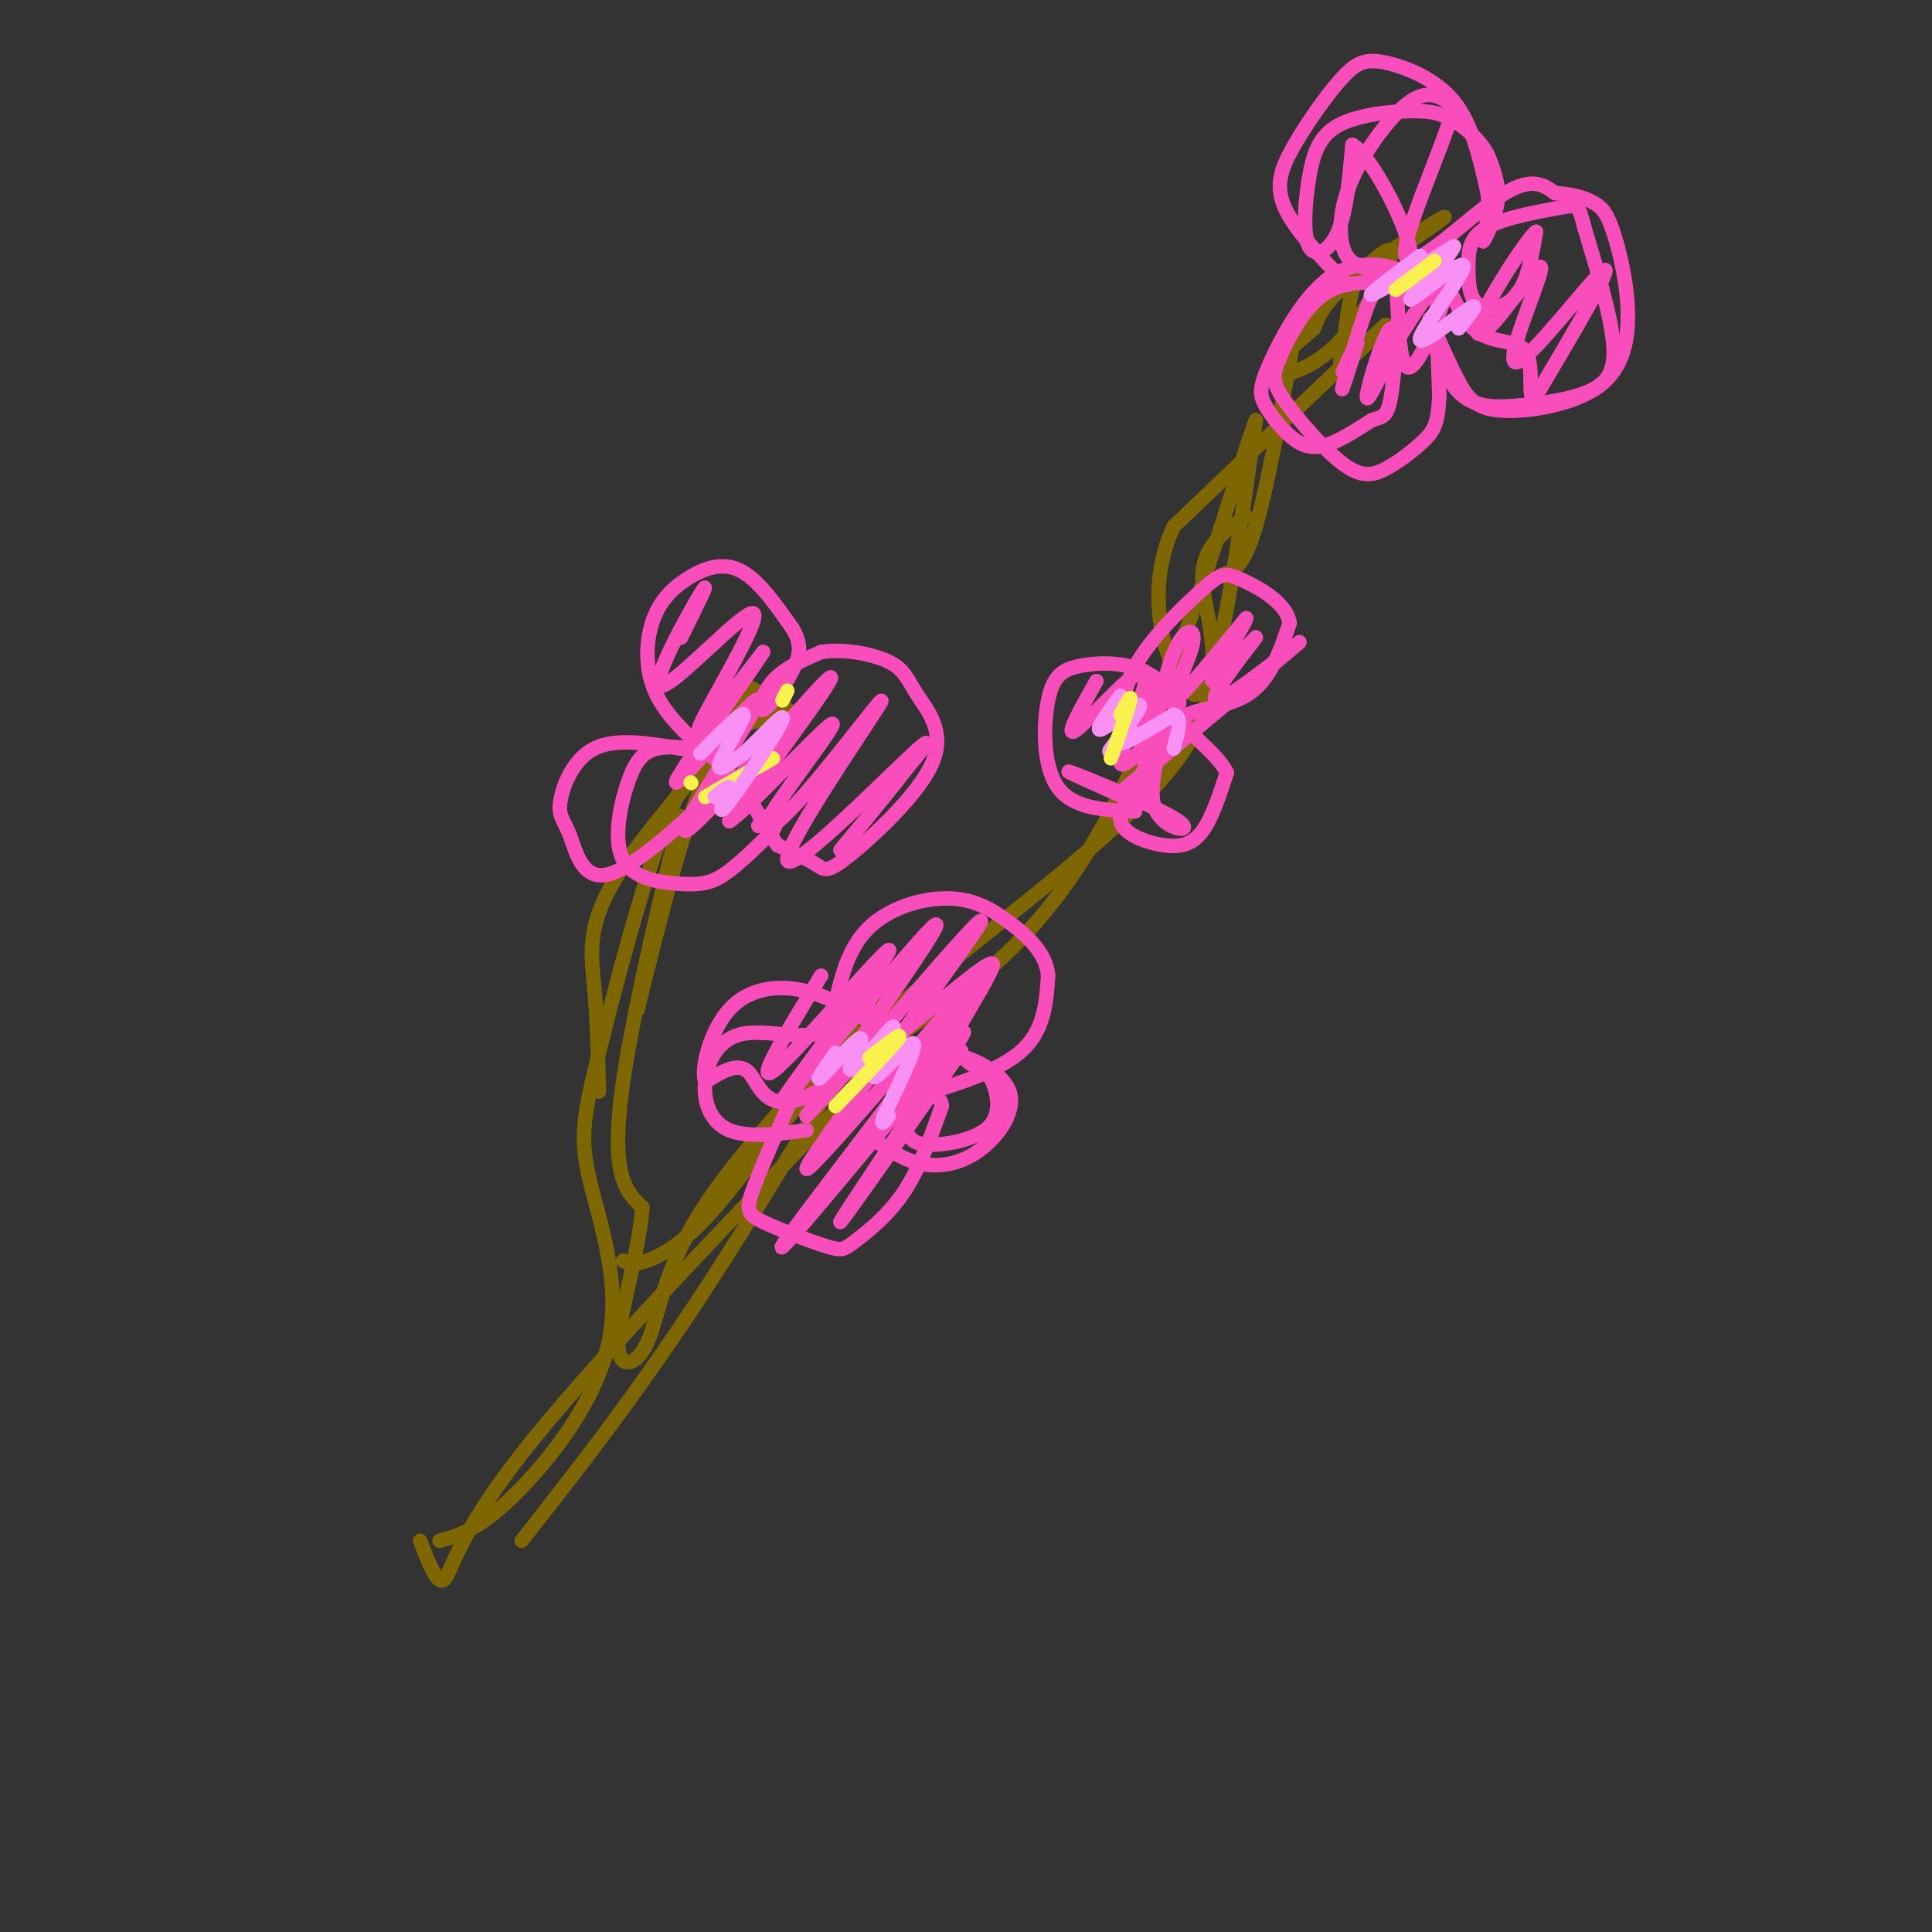 <svg viewBox='0 0 400 400' version='1.1' xmlns='http://www.w3.org/2000/svg' xmlns:xlink='http://www.w3.org/1999/xlink'><rect x="0" y="0" width="400" height="400" fill="#333333" stroke="none"/><g fill='none' stroke='#7E6601' stroke-width='3' stroke-linecap='round' stroke-linejoin='round'><path d='M91,319c3.961,-1.094 7.922,-2.188 15,-9c7.078,-6.812 17.272,-19.342 20,-32c2.728,-12.658 -2.011,-25.444 -4,-34c-1.989,-8.556 -1.228,-12.880 2,-26c3.228,-13.120 8.922,-35.034 14,-48c5.078,-12.966 9.539,-16.983 14,-21'/><path d='M152,149c2.333,-3.500 1.167,-1.750 0,0'/><path d='M124,226c-0.190,-7.654 -0.380,-15.308 -1,-22c-0.620,-6.692 -1.671,-12.423 5,-23c6.671,-10.577 21.065,-26.002 26,-33c4.935,-6.998 0.410,-5.571 0,-5c-0.410,0.571 3.295,0.285 7,0'/><path d='M161,143c-1.152,0.738 -7.532,2.585 -8,3c-0.468,0.415 4.978,-0.600 8,0c3.022,0.600 3.621,2.815 1,3c-2.621,0.185 -8.463,-1.662 -14,8c-5.537,9.662 -10.768,30.831 -16,52'/><path d='M132,209c0.321,-3.964 9.125,-39.875 9,-40c-0.125,-0.125 -9.179,35.536 -12,55c-2.821,19.464 0.589,22.732 4,26'/><path d='M133,250c-0.823,10.073 -4.880,22.257 -5,28c-0.120,5.743 3.699,5.046 6,0c2.301,-5.046 3.086,-14.442 11,-27c7.914,-12.558 22.957,-28.279 38,-44'/><path d='M129,261c0.996,0.535 1.992,1.070 5,0c3.008,-1.070 8.027,-3.745 15,-12c6.973,-8.255 15.900,-22.089 35,-39c19.100,-16.911 48.373,-36.899 60,-53c11.627,-16.101 5.608,-28.315 5,-36c-0.608,-7.685 4.196,-10.843 9,-14'/><path d='M253,119c2.218,-0.650 4.435,-1.300 7,-10c2.565,-8.700 5.477,-25.450 7,-34c1.523,-8.550 1.656,-8.900 9,-14c7.344,-5.100 21.900,-14.950 23,-16c1.100,-1.050 -11.257,6.700 -18,12c-6.743,5.300 -7.871,8.150 -9,11'/><path d='M272,68c-4.005,3.727 -9.517,7.545 -9,9c0.517,1.455 7.062,0.545 13,-5c5.938,-5.545 11.268,-15.727 12,-19c0.732,-3.273 -3.134,0.364 -7,4'/><path d='M281,57c-1.670,3.687 -2.344,10.906 -3,15c-0.656,4.094 -1.292,5.064 2,2c3.292,-3.064 10.512,-10.161 5,-5c-5.512,5.161 -23.756,22.581 -42,40'/><path d='M243,109c-6.440,13.786 -1.542,28.250 2,33c3.542,4.750 5.726,-0.214 8,-11c2.274,-10.786 4.637,-27.393 7,-44'/><path d='M260,87c-3.381,8.571 -15.333,52.000 -29,79c-13.667,27.000 -29.048,37.571 -40,45c-10.952,7.429 -17.476,11.714 -24,16'/><path d='M87,319c1.778,4.689 3.556,9.378 5,8c1.444,-1.378 2.556,-8.822 16,-26c13.444,-17.178 39.222,-44.089 65,-71'/><path d='M108,319c11.333,-14.417 22.667,-28.833 36,-49c13.333,-20.167 28.667,-46.083 44,-72'/></g>
<g fill='none' stroke='#F84DBA' stroke-width='3' stroke-linecap='round' stroke-linejoin='round'><path d='M279,59c-5.464,-5.682 -10.927,-11.363 -13,-16c-2.073,-4.637 -0.754,-8.229 2,-13c2.754,-4.771 6.944,-10.722 10,-14c3.056,-3.278 4.976,-3.882 9,-3c4.024,0.882 10.150,3.252 14,8c3.850,4.748 5.425,11.874 7,19'/><path d='M308,40c0.655,5.560 -1.208,9.958 -1,10c0.208,0.042 2.488,-4.274 3,-8c0.512,-3.726 -0.744,-6.863 -2,-10'/><path d='M308,32c-1.568,-2.994 -4.488,-5.479 -7,-7c-2.512,-1.521 -4.615,-2.077 -9,-2c-4.385,0.077 -11.054,0.786 -15,3c-3.946,2.214 -5.171,5.934 -6,11c-0.829,5.066 -1.262,11.479 0,14c1.262,2.521 4.218,1.149 6,-3c1.782,-4.149 2.391,-11.074 3,-18'/><path d='M280,30c3.573,1.917 11.005,15.708 12,22c0.995,6.292 -4.449,5.084 -8,4c-3.551,-1.084 -5.210,-2.043 -6,-5c-0.790,-2.957 -0.713,-7.911 2,-14c2.713,-6.089 8.061,-13.311 12,-16c3.939,-2.689 6.470,-0.844 9,1'/><path d='M301,22c-1.857,7.869 -11.000,27.042 -10,31c1.000,3.958 12.143,-7.298 19,-12c6.857,-4.702 9.429,-2.851 12,-1'/><path d='M322,40c3.480,0.132 6.179,0.960 8,2c1.821,1.040 2.765,2.290 4,6c1.235,3.710 2.762,9.878 3,16c0.238,6.122 -0.812,12.198 -6,16c-5.188,3.802 -14.512,5.331 -20,5c-5.488,-0.331 -7.139,-2.523 -9,-6c-1.861,-3.477 -3.930,-8.238 -6,-13'/><path d='M296,66c-0.368,0.891 1.714,9.617 5,14c3.286,4.383 7.778,4.422 13,4c5.222,-0.422 11.175,-1.306 15,-3c3.825,-1.694 5.521,-4.198 5,-10c-0.521,-5.802 -3.261,-14.901 -6,-24'/><path d='M328,47c-1.216,-4.766 -1.255,-4.680 -5,-4c-3.745,0.680 -11.194,1.953 -15,4c-3.806,2.047 -3.969,4.868 -4,8c-0.031,3.132 0.068,6.574 2,8c1.932,1.426 5.695,0.836 8,-2c2.305,-2.836 3.153,-7.918 4,-13'/><path d='M318,48c-1.863,1.506 -8.520,11.770 -11,17c-2.480,5.230 -0.783,5.426 3,1c3.783,-4.426 9.653,-13.475 9,-10c-0.653,3.475 -7.830,19.474 -5,19c2.830,-0.474 15.666,-17.421 18,-19c2.334,-1.579 -5.833,12.211 -14,26'/><path d='M318,82c-2.064,2.032 -0.223,-5.888 -2,-9c-1.777,-3.112 -7.171,-1.415 -11,-5c-3.829,-3.585 -6.094,-12.453 -7,-11c-0.906,1.453 -0.453,13.226 0,25'/><path d='M298,82c-0.291,5.576 -1.019,7.015 -3,9c-1.981,1.985 -5.216,4.518 -8,6c-2.784,1.482 -5.117,1.915 -9,-1c-3.883,-2.915 -9.317,-9.179 -12,-13c-2.683,-3.821 -2.616,-5.199 -1,-9c1.616,-3.801 4.781,-10.023 9,-13c4.219,-2.977 9.491,-2.708 13,-2c3.509,0.708 5.254,1.854 7,3'/><path d='M294,62c1.399,-0.407 1.398,-2.926 -2,-5c-3.398,-2.074 -10.191,-3.705 -16,0c-5.809,3.705 -10.634,12.744 -13,18c-2.366,5.256 -2.273,6.728 -1,9c1.273,2.272 3.727,5.342 6,7c2.273,1.658 4.364,1.902 7,1c2.636,-0.902 5.818,-2.951 9,-5'/><path d='M284,87c2.199,-0.799 3.198,-0.297 4,-5c0.802,-4.703 1.408,-14.612 0,-14c-1.408,0.612 -4.831,11.746 -5,14c-0.169,2.254 2.915,-4.373 6,-11'/><path d='M289,71c3.871,-6.287 10.547,-16.505 11,-14c0.453,2.505 -5.318,17.732 -8,19c-2.682,1.268 -2.276,-11.423 -3,-17c-0.724,-5.577 -2.580,-4.040 -5,2c-2.420,6.040 -5.406,16.583 -6,19c-0.594,2.417 1.203,-3.291 3,-9'/><path d='M281,71c0.000,-0.500 -1.500,2.750 -3,6'/><path d='M149,158c-5.239,-4.456 -10.478,-8.912 -13,-14c-2.522,-5.088 -2.325,-10.807 -1,-15c1.325,-4.193 3.780,-6.860 7,-9c3.220,-2.140 7.206,-3.754 11,-2c3.794,1.754 7.397,6.877 11,12'/><path d='M164,130c2.065,3.333 1.729,5.667 0,9c-1.729,3.333 -4.850,7.667 -6,8c-1.150,0.333 -0.329,-3.333 2,-6c2.329,-2.667 6.164,-4.333 10,-6'/><path d='M170,135c4.470,-0.752 10.646,0.368 14,2c3.354,1.632 3.885,3.774 6,7c2.115,3.226 5.814,7.535 3,14c-2.814,6.465 -12.142,15.087 -17,19c-4.858,3.913 -5.245,3.118 -7,2c-1.755,-1.118 -4.877,-2.559 -8,-4'/><path d='M161,175c-2.978,-3.956 -6.422,-11.844 -9,-14c-2.578,-2.156 -4.289,1.422 -6,5'/><path d='M146,166c-5.020,4.590 -14.569,13.564 -20,15c-5.431,1.436 -6.744,-4.667 -8,-8c-1.256,-3.333 -2.453,-3.897 -2,-7c0.453,-3.103 2.558,-8.744 7,-11c4.442,-2.256 11.221,-1.128 18,0'/><path d='M141,155c1.956,-0.187 -2.155,-0.653 -5,0c-2.845,0.653 -4.425,2.426 -6,7c-1.575,4.574 -3.144,11.948 -1,16c2.144,4.052 8.000,4.783 12,5c4.000,0.217 6.143,-0.081 9,-2c2.857,-1.919 6.429,-5.460 10,-9'/><path d='M160,172c1.422,-2.156 -0.022,-3.044 -1,-3c-0.978,0.044 -1.489,1.022 -2,2'/><path d='M141,132c3.281,-6.617 6.561,-13.234 4,-9c-2.561,4.234 -10.965,19.321 -8,19c2.965,-0.321 17.298,-16.048 19,-15c1.702,1.048 -9.228,18.871 -11,23c-1.772,4.129 5.614,-5.435 13,-15'/><path d='M158,135c-3.482,5.422 -18.687,26.478 -18,27c0.687,0.522 17.267,-19.489 17,-17c-0.267,2.489 -17.379,27.478 -15,27c2.379,-0.478 24.251,-26.422 29,-31c4.749,-4.578 -7.626,12.211 -20,29'/><path d='M151,170c2.409,-1.079 18.433,-18.276 21,-20c2.567,-1.724 -8.321,12.024 -12,18c-3.679,5.976 -0.149,4.182 7,-4c7.149,-8.182 17.916,-22.750 15,-18c-2.916,4.750 -19.516,28.817 -19,32c0.516,3.183 18.147,-14.519 25,-21c6.853,-6.481 2.926,-1.740 -1,3'/><path d='M187,160c-2.333,3.167 -7.667,9.583 -13,16'/><path d='M165,225c-3.667,8.229 -7.333,16.458 -9,21c-1.667,4.542 -1.333,5.397 2,7c3.333,1.603 9.667,3.956 13,5c3.333,1.044 3.667,0.781 6,-1c2.333,-1.781 6.667,-5.080 10,-10c3.333,-4.920 5.667,-11.460 8,-18'/><path d='M195,229c-0.214,-3.179 -4.750,-2.125 -2,-3c2.750,-0.875 12.786,-3.679 18,-8c5.214,-4.321 5.607,-10.161 6,-16'/><path d='M217,202c-0.344,-4.616 -4.206,-8.155 -8,-11c-3.794,-2.845 -7.522,-4.997 -13,-5c-5.478,-0.003 -12.708,2.142 -17,7c-4.292,4.858 -5.646,12.429 -7,20'/><path d='M172,213c-4.646,2.874 -12.761,0.059 -18,1c-5.239,0.941 -7.603,5.638 -8,10c-0.397,4.362 1.172,8.389 5,10c3.828,1.611 9.914,0.805 16,0'/><path d='M170,202c-7.364,12.037 -14.727,24.073 -9,19c5.727,-5.073 24.545,-27.257 23,-24c-1.545,3.257 -23.455,31.954 -22,31c1.455,-0.954 26.273,-31.558 31,-36c4.727,-4.442 -10.636,17.279 -26,39'/><path d='M167,231c7.131,-7.064 37.958,-44.224 36,-40c-1.958,4.224 -36.700,49.833 -36,51c0.700,1.167 36.842,-42.109 38,-42c1.158,0.109 -32.669,43.603 -41,55c-8.331,11.397 8.835,-9.301 26,-30'/><path d='M190,225c7.438,-8.966 13.035,-16.380 7,-7c-6.035,9.380 -23.700,35.556 -23,35c0.700,-0.556 19.765,-27.842 24,-34c4.235,-6.158 -6.362,8.812 -8,10c-1.638,1.188 5.681,-11.406 13,-24'/><path d='M203,205c3.169,-5.707 4.592,-7.973 -3,-2c-7.592,5.973 -24.198,20.185 -33,24c-8.802,3.815 -9.801,-2.767 -12,-5c-2.199,-2.233 -5.600,-0.116 -9,2'/><path d='M146,224c-0.976,-2.762 1.083,-10.667 5,-15c3.917,-4.333 9.690,-5.095 15,-4c5.310,1.095 10.155,4.048 15,7'/><path d='M181,212c2.422,0.378 0.978,-2.178 -1,-3c-1.978,-0.822 -4.489,0.089 -7,1'/><path d='M181,236c3.129,2.152 6.258,4.303 10,5c3.742,0.697 8.096,-0.061 12,-3c3.904,-2.939 7.359,-8.061 6,-12c-1.359,-3.939 -7.531,-6.697 -9,-7c-1.469,-0.303 1.766,1.848 5,4'/><path d='M205,223c1.429,2.619 2.500,7.167 0,10c-2.500,2.833 -8.571,3.952 -12,4c-3.429,0.048 -4.214,-0.976 -5,-2'/><path d='M235,168c-6.427,-0.279 -12.855,-0.558 -16,-5c-3.145,-4.442 -3.008,-13.046 -2,-18c1.008,-4.954 2.887,-6.257 6,-7c3.113,-0.743 7.461,-0.927 11,0c3.539,0.927 6.270,2.963 9,5'/><path d='M243,143c1.679,1.821 1.375,3.875 0,3c-1.375,-0.875 -3.821,-4.679 -5,-3c-1.179,1.679 -1.089,8.839 -1,16'/><path d='M237,159c-1.721,4.654 -5.523,8.289 -5,11c0.523,2.711 5.372,4.499 9,5c3.628,0.501 6.037,-0.285 8,-3c1.963,-2.715 3.482,-7.357 5,-12'/><path d='M254,160c-1.929,-4.226 -9.250,-8.792 -9,-11c0.250,-2.208 8.071,-2.060 13,-5c4.929,-2.940 6.964,-8.970 9,-15'/><path d='M267,129c-0.604,-4.276 -6.616,-7.466 -10,-9c-3.384,-1.534 -4.142,-1.413 -8,2c-3.858,3.413 -10.817,10.118 -14,16c-3.183,5.882 -2.592,10.941 -2,16'/><path d='M227,141c-3.476,6.161 -6.952,12.321 -4,10c2.952,-2.321 12.333,-13.125 14,-12c1.667,1.125 -4.381,14.179 -5,18c-0.619,3.821 4.190,-1.589 9,-7'/><path d='M241,150c0.244,2.407 -3.646,11.923 -2,17c1.646,5.077 8.828,5.713 5,3c-3.828,-2.713 -18.665,-8.775 -22,-10c-3.335,-1.225 4.833,2.388 13,6'/><path d='M235,166c3.182,-4.864 4.636,-20.026 7,-28c2.364,-7.974 5.636,-8.762 5,-5c-0.636,3.762 -5.182,12.075 -4,12c1.182,-0.075 8.091,-8.537 15,-17'/><path d='M258,128c-0.045,1.150 -7.659,12.524 -7,13c0.659,0.476 9.589,-9.944 9,-9c-0.589,0.944 -10.697,13.254 -8,13c2.697,-0.254 18.199,-13.073 17,-12c-1.199,1.073 -19.100,16.036 -37,31'/></g>
<g fill='none' stroke='#F9F24D' stroke-width='3' stroke-linecap='round' stroke-linejoin='round'><path d='M143,162c0.000,0.000 0.100,0.100 0.1,0.1'/><path d='M163,143c0.000,0.000 -1.000,2.000 -1,2'/><path d='M146,165c0.000,0.000 14.000,-8.000 14,-8'/></g>
<g fill='none' stroke='#F990F4' stroke-width='3' stroke-linecap='round' stroke-linejoin='round'><path d='M145,156c4.467,-4.533 8.933,-9.067 9,-8c0.067,1.067 -4.267,7.733 -5,10c-0.733,2.267 2.133,0.133 5,-2'/><path d='M154,156c3.238,-2.940 8.833,-9.292 8,-7c-0.833,2.292 -8.095,13.226 -11,17c-2.905,3.774 -1.452,0.387 0,-3'/><path d='M151,163c-0.500,-0.167 -1.750,0.917 -3,2'/><path d='M173,218c-2.256,3.214 -4.512,6.429 -3,5c1.512,-1.429 6.792,-7.500 8,-8c1.208,-0.500 -1.655,4.571 -2,6c-0.345,1.429 1.827,-0.786 4,-3'/><path d='M180,218c2.140,-2.362 5.491,-6.767 5,-5c-0.491,1.767 -4.825,9.707 -4,10c0.825,0.293 6.807,-7.059 8,-7c1.193,0.059 -2.404,7.530 -6,15'/><path d='M183,231c-0.833,2.500 0.083,1.250 1,0'/><path d='M232,144c-2.798,3.815 -5.595,7.631 -4,7c1.595,-0.631 7.583,-5.708 8,-5c0.417,0.708 -4.738,7.202 -6,9c-1.262,1.798 1.369,-1.101 4,-4'/><path d='M234,151c-0.311,0.311 -3.089,3.089 -2,3c1.089,-0.089 6.044,-3.044 11,-6'/><path d='M243,148c1.833,0.167 0.917,3.583 0,7'/><path d='M294,53c-5.583,4.167 -11.167,8.333 -10,8c1.167,-0.333 9.083,-5.167 17,-10'/><path d='M301,51c-0.267,1.642 -9.433,10.747 -9,11c0.433,0.253 10.467,-8.344 11,-7c0.533,1.344 -8.433,12.631 -9,15c-0.567,2.369 7.267,-4.180 10,-6c2.733,-1.820 0.367,1.090 -2,4'/></g>
<g fill='none' stroke='#F9F24D' stroke-width='3' stroke-linecap='round' stroke-linejoin='round'><path d='M289,60c3.667,-2.750 7.333,-5.500 8,-6c0.667,-0.500 -1.667,1.250 -4,3'/><path d='M230,157c1.833,-5.250 3.667,-10.500 4,-12c0.333,-1.500 -0.833,0.750 -2,3'/><path d='M173,229c5.917,-6.167 11.833,-12.333 13,-14c1.167,-1.667 -2.417,1.167 -6,4'/></g>
</svg>